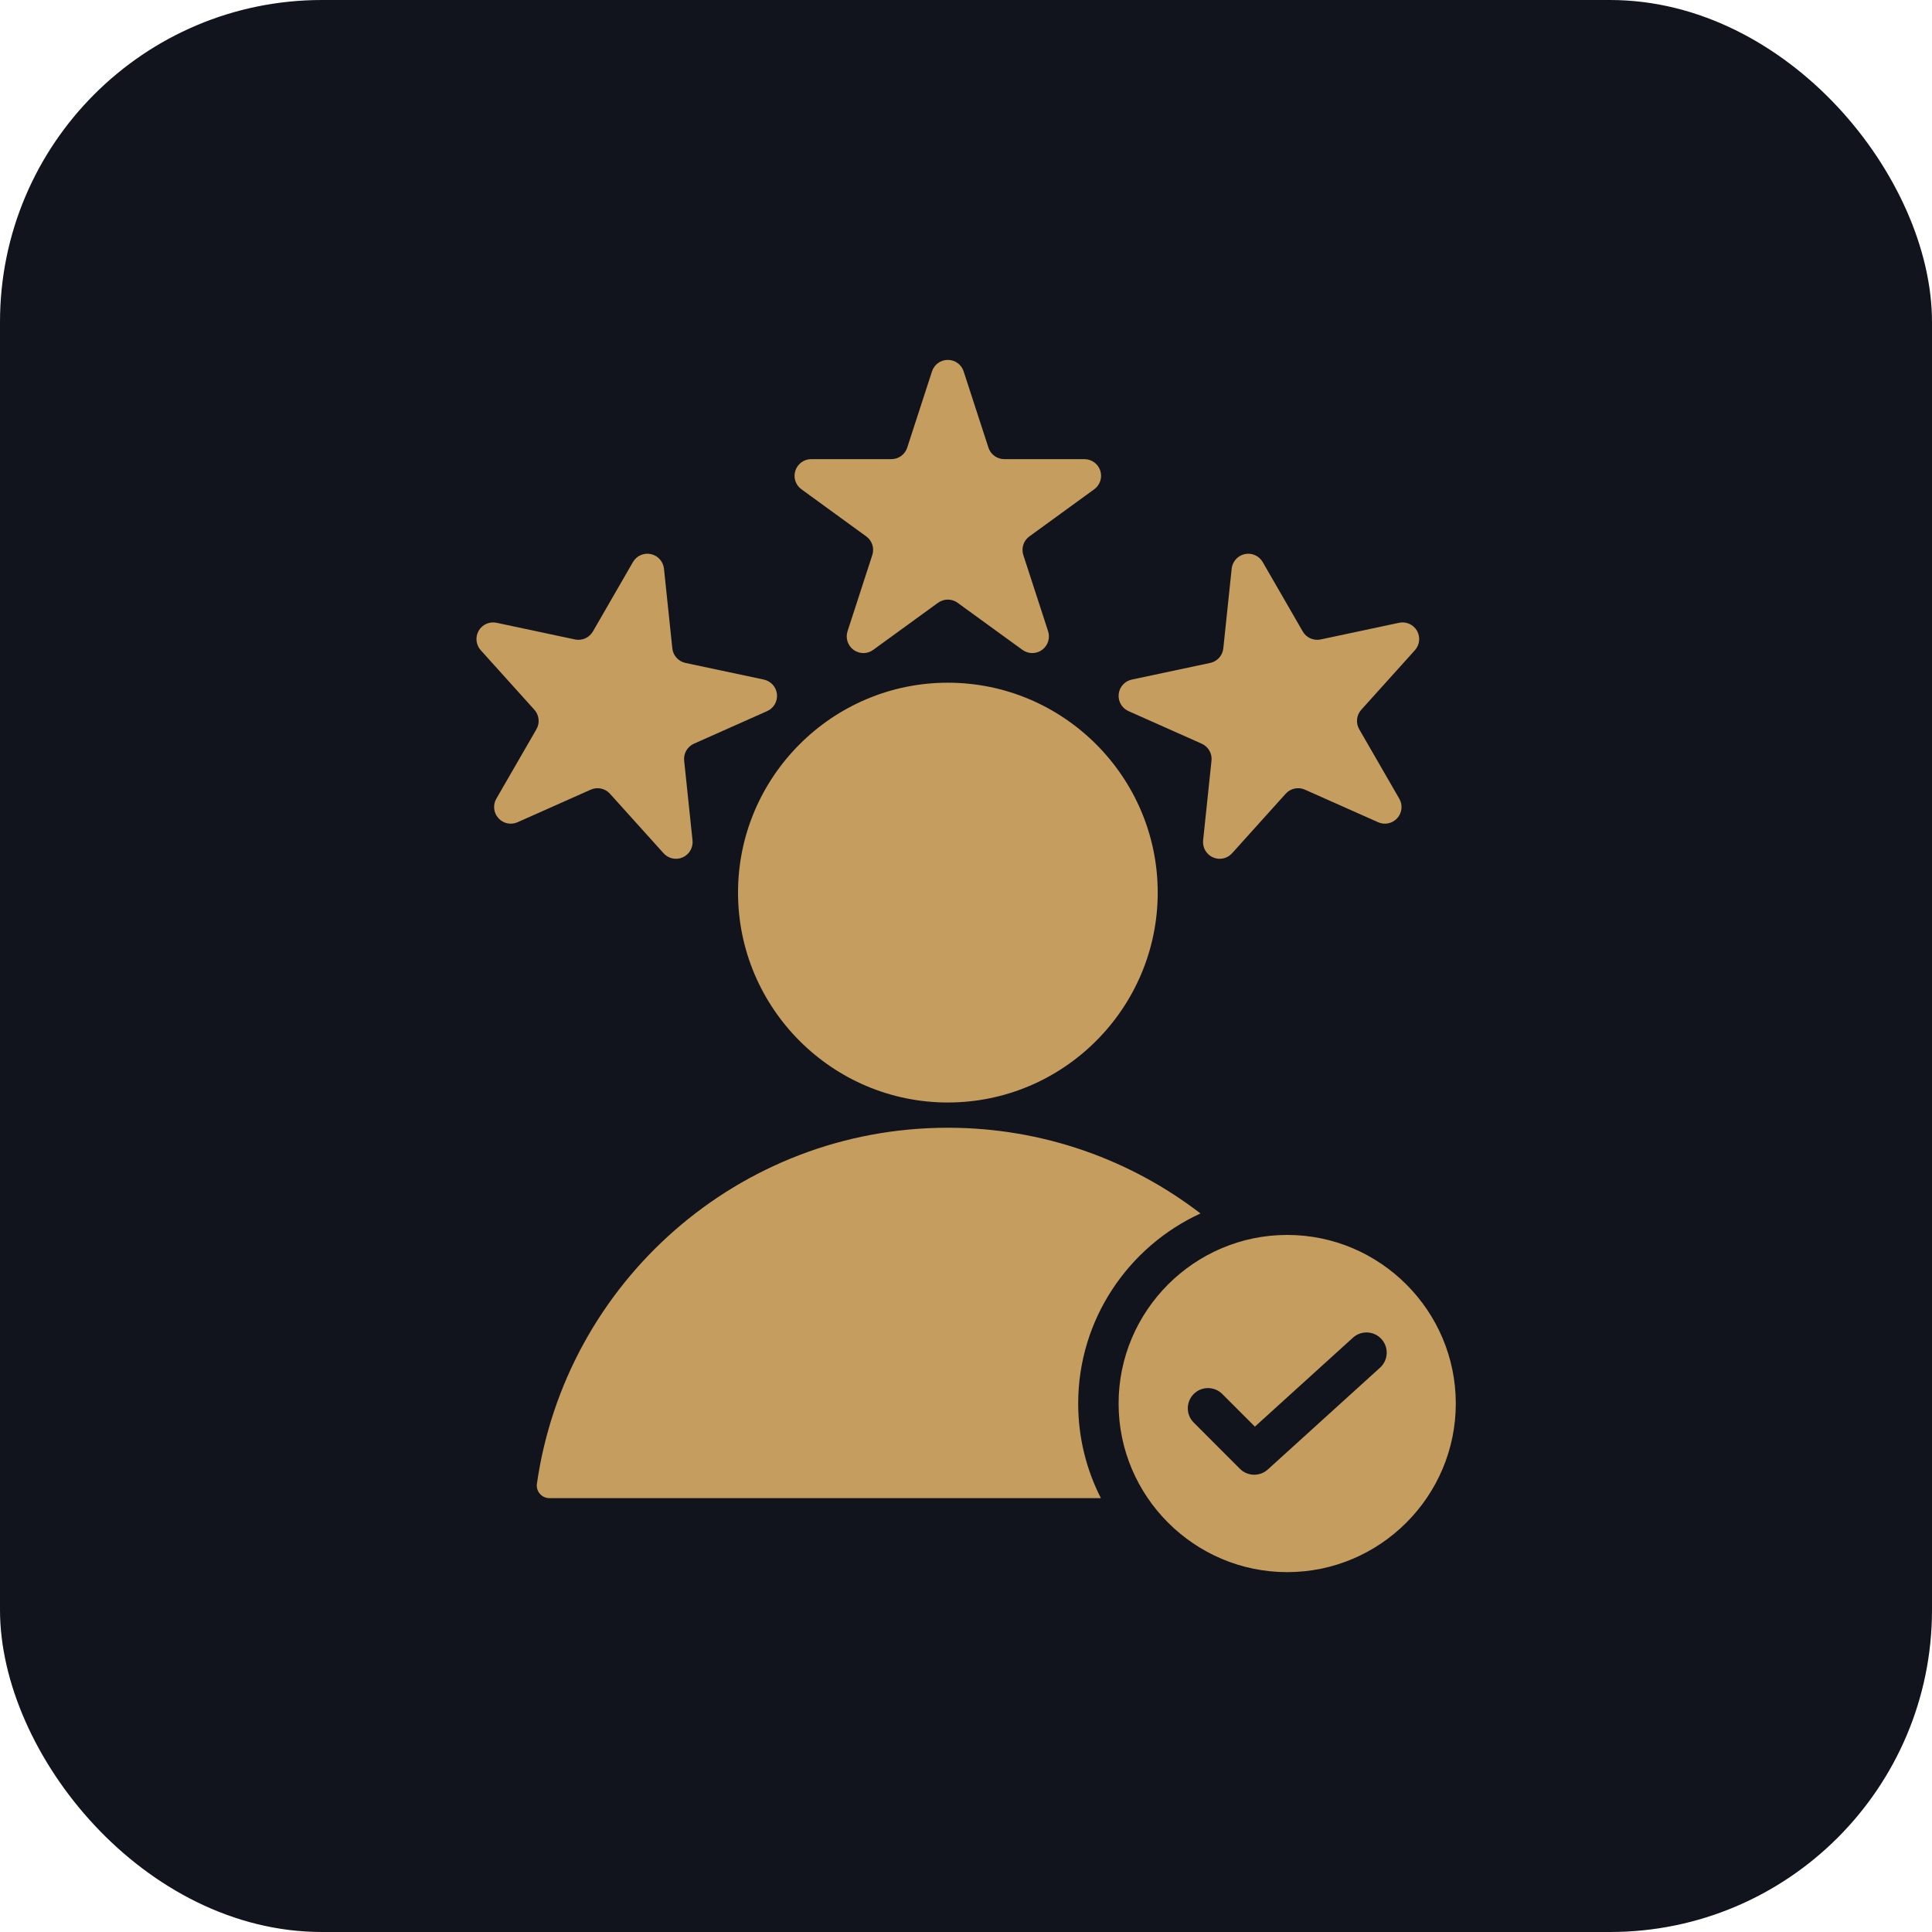 <svg width="60" height="60" viewBox="0 0 60 60" fill="none" xmlns="http://www.w3.org/2000/svg">
<rect width="60" height="60" rx="10" fill="#12141D"/>
<path fill-rule="evenodd" clip-rule="evenodd" d="M37.282 37.685C35.045 38.712 33.484 40.975 33.484 43.588C33.484 44.645 33.739 45.644 34.19 46.527C27.611 46.527 19.083 46.527 17.062 46.526C16.949 46.526 16.841 46.478 16.767 46.392C16.692 46.307 16.659 46.194 16.674 46.082C17.566 39.831 22.939 35.023 29.436 35.023C32.388 35.023 35.109 36.016 37.282 37.685ZM29.436 34.239C25.846 34.239 22.92 31.31 22.92 27.72C22.92 24.131 25.846 21.202 29.436 21.202C33.028 21.202 35.954 24.131 35.954 27.72C35.954 31.31 33.028 34.239 29.436 34.239ZM28.944 11.534C29.013 11.321 29.211 11.177 29.436 11.177C29.66 11.177 29.858 11.321 29.927 11.534L30.697 13.902C30.766 14.115 30.965 14.259 31.189 14.259H33.678C33.902 14.259 34.101 14.404 34.17 14.617C34.239 14.83 34.164 15.063 33.982 15.195L31.968 16.659C31.787 16.79 31.711 17.024 31.78 17.237L32.55 19.605C32.619 19.818 32.543 20.051 32.362 20.183C32.18 20.315 31.935 20.315 31.754 20.183L29.739 18.72C29.558 18.588 29.313 18.588 29.131 18.72L27.117 20.183C26.936 20.315 26.69 20.315 26.509 20.183C26.328 20.051 26.252 19.818 26.321 19.605L27.09 17.237C27.16 17.024 27.084 16.79 26.903 16.659L24.889 15.195C24.707 15.063 24.631 14.83 24.701 14.617C24.77 14.404 24.968 14.259 25.193 14.259H27.682C27.906 14.259 28.105 14.115 28.174 13.902L28.944 11.534ZM14.93 20.193C14.78 20.027 14.754 19.782 14.866 19.588C14.978 19.394 15.203 19.294 15.422 19.341L17.857 19.859C18.076 19.905 18.3 19.805 18.413 19.611L19.657 17.455C19.769 17.261 19.994 17.161 20.213 17.208C20.432 17.255 20.596 17.437 20.62 17.66L20.88 20.136C20.903 20.359 21.068 20.541 21.287 20.588L23.722 21.105C23.941 21.152 24.105 21.334 24.129 21.557C24.152 21.78 24.03 21.993 23.825 22.084L21.551 23.096C21.346 23.188 21.223 23.4 21.247 23.623L21.507 26.099C21.53 26.322 21.407 26.535 21.203 26.626C20.998 26.717 20.758 26.666 20.608 26.499L18.942 24.649C18.792 24.483 18.552 24.432 18.347 24.523L16.073 25.535C15.868 25.627 15.628 25.575 15.478 25.409C15.328 25.242 15.302 24.998 15.414 24.804L16.659 22.648C16.771 22.454 16.746 22.21 16.596 22.043L14.93 20.193ZM43.449 19.341C43.668 19.294 43.893 19.394 44.005 19.588C44.117 19.782 44.091 20.027 43.941 20.193L42.275 22.043C42.125 22.21 42.1 22.454 42.212 22.648L43.456 24.804C43.569 24.998 43.543 25.242 43.393 25.409C43.243 25.575 43.003 25.627 42.798 25.535L40.524 24.523C40.319 24.432 40.079 24.483 39.929 24.649L38.263 26.499C38.113 26.666 37.873 26.717 37.668 26.626C37.464 26.535 37.341 26.322 37.364 26.099L37.624 23.623C37.648 23.4 37.525 23.188 37.32 23.096L35.046 22.084C34.841 21.993 34.718 21.78 34.742 21.557C34.765 21.334 34.93 21.152 35.149 21.105L37.584 20.588C37.803 20.541 37.968 20.359 37.991 20.136L38.251 17.66C38.275 17.437 38.439 17.255 38.658 17.208C38.877 17.161 39.102 17.261 39.214 17.455L40.458 19.611C40.57 19.805 40.795 19.905 41.014 19.859L43.449 19.341ZM39.975 48.824C37.093 48.824 34.739 46.473 34.739 43.588C34.739 40.706 37.093 38.352 39.975 38.352C42.86 38.352 45.211 40.706 45.211 43.588C45.211 46.473 42.86 48.824 39.975 48.824ZM37.072 44.179L38.507 45.615C38.744 45.852 39.125 45.861 39.373 45.636L42.86 42.473C43.116 42.24 43.136 41.843 42.903 41.586C42.67 41.33 42.273 41.31 42.017 41.543L38.972 44.305L37.959 43.292C37.714 43.047 37.317 43.047 37.072 43.292C36.827 43.537 36.827 43.934 37.072 44.179Z" fill="#C59D5F"/>
</svg>
